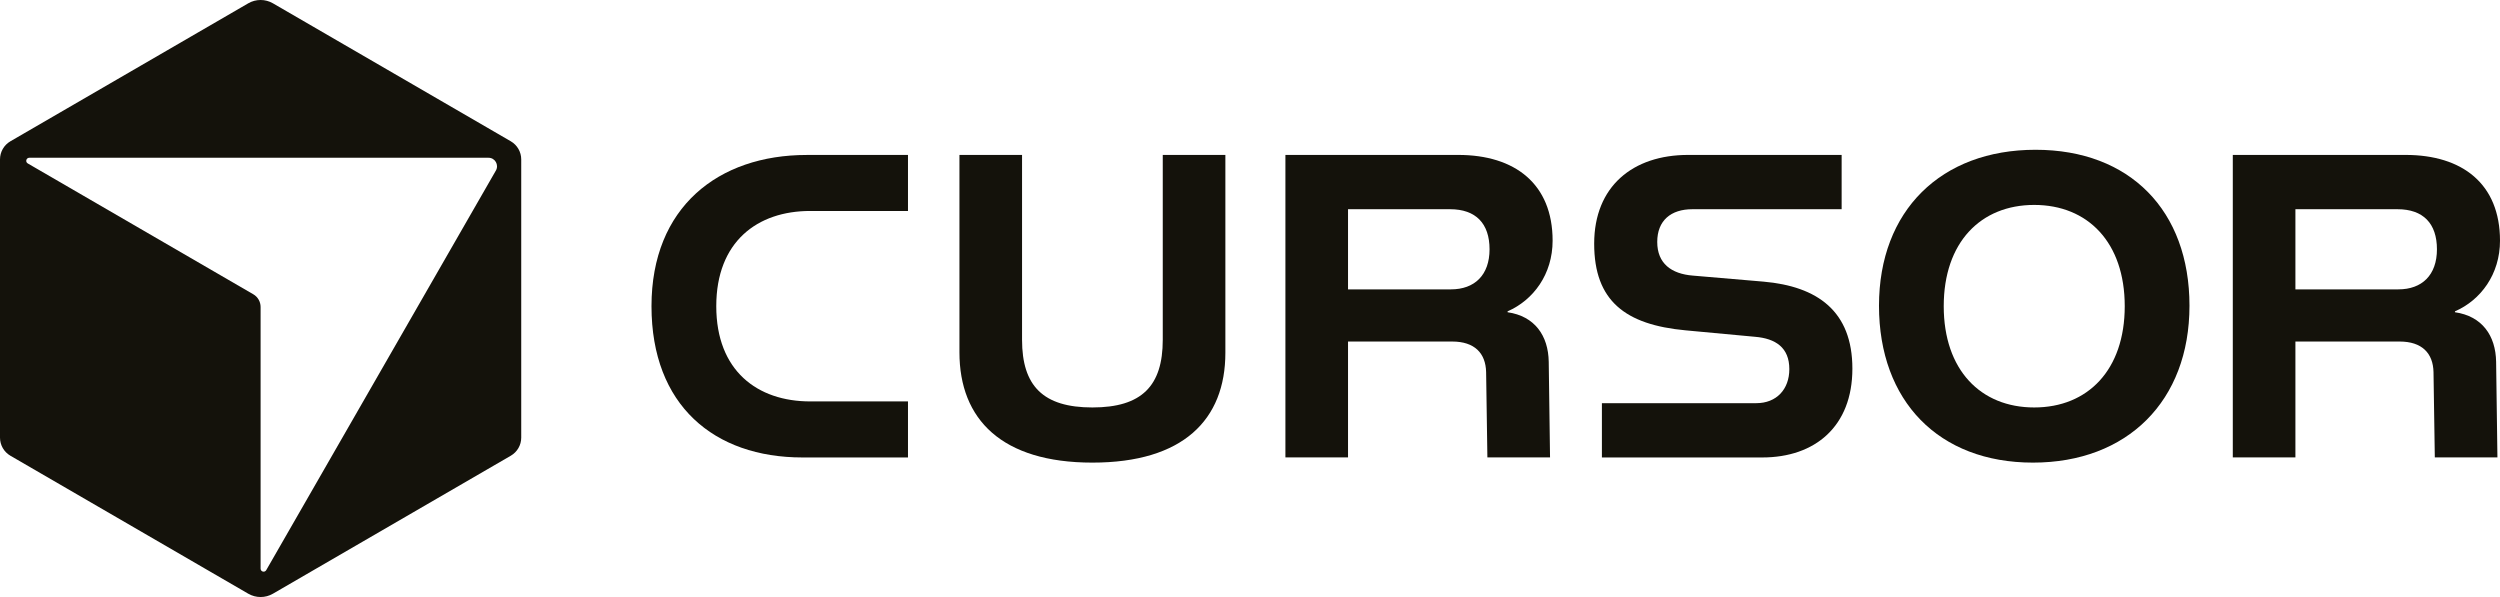 <svg width="67" height="16" viewBox="0 0 67 16" fill="none" xmlns="http://www.w3.org/2000/svg">
<path d="M13.69 3.787L7.315 0.089C7.11 -0.03 6.858 -0.03 6.653 0.089L0.278 3.787C0.106 3.887 0 4.072 0 4.272V11.729C0 11.928 0.106 12.113 0.278 12.213L6.653 15.911C6.858 16.03 7.111 16.03 7.315 15.911L13.69 12.213C13.862 12.113 13.969 11.929 13.969 11.729V4.272C13.969 4.072 13.862 3.887 13.69 3.787H13.69ZM13.29 4.57L7.135 15.28C7.094 15.352 6.984 15.323 6.984 15.239V8.227C6.984 8.087 6.91 7.957 6.789 7.887L0.744 4.38C0.672 4.339 0.702 4.228 0.785 4.228H13.093C13.268 4.228 13.377 4.419 13.29 4.571H13.29V4.57Z" fill="#14120B"/>
<path d="M21.621 4.152H24.334V5.654H21.713C20.299 5.654 19.196 6.474 19.196 8.206C19.196 9.938 20.299 10.758 21.713 10.758H24.334V12.26H21.506C19.138 12.26 17.46 10.863 17.46 8.206C17.46 5.55 19.253 4.153 21.621 4.153V4.152Z" fill="#14120B"/>
<path d="M25.713 4.152H27.391V9.107C27.391 10.342 27.955 10.92 29.276 10.92C30.599 10.92 31.162 10.343 31.162 9.107V4.152H32.84V9.453C32.84 11.255 31.702 12.398 29.276 12.398C26.851 12.398 25.713 11.243 25.713 9.442V4.152Z" fill="#14120B"/>
<path d="M41.61 6.45C41.61 7.351 41.092 8.044 40.403 8.344V8.368C41.127 8.472 41.495 8.991 41.506 9.696L41.541 12.259H39.862L39.828 9.973C39.817 9.465 39.518 9.153 38.92 9.153H36.127V12.259H34.449V4.152H39.081C40.598 4.152 41.61 4.926 41.61 6.451V6.45ZM39.92 6.682C39.92 5.989 39.552 5.607 38.862 5.607H36.127V7.755H38.885C39.517 7.755 39.92 7.374 39.92 6.681V6.682Z" fill="#14120B"/>
<path d="M47.954 9.892C47.954 9.315 47.586 9.072 47.035 9.026L45.173 8.853C43.563 8.703 42.724 8.067 42.724 6.531C42.724 4.995 43.759 4.152 45.241 4.152H49.356V5.607H45.356C44.782 5.607 44.414 5.908 44.414 6.485C44.414 7.062 44.793 7.34 45.368 7.386L47.264 7.548C48.701 7.675 49.644 8.333 49.644 9.88C49.644 11.428 48.644 12.26 47.23 12.26H42.931V10.805H47.069C47.609 10.805 47.954 10.435 47.954 9.892V9.892Z" fill="#14120B"/>
<path d="M54.552 4.014C57.081 4.014 58.678 5.642 58.678 8.194C58.678 10.747 57.012 12.398 54.483 12.398C51.955 12.398 50.357 10.747 50.357 8.194C50.357 5.642 52.023 4.014 54.552 4.014ZM56.943 8.206C56.943 6.497 55.954 5.492 54.517 5.492C53.081 5.492 52.092 6.497 52.092 8.206C52.092 9.915 53.081 10.92 54.517 10.92C55.954 10.92 56.943 9.915 56.943 8.206Z" fill="#14120B"/>
<path d="M67 6.45C67 7.351 66.483 8.044 65.793 8.344V8.368C66.517 8.472 66.885 8.991 66.896 9.696L66.931 12.259H65.253L65.218 9.973C65.207 9.465 64.908 9.153 64.31 9.153H61.517V12.259H59.839V4.152H64.471C65.989 4.152 67 4.926 67 6.451V6.45ZM65.31 6.682C65.31 5.989 64.942 5.607 64.253 5.607H61.517V7.755H64.276C64.908 7.755 65.31 7.374 65.31 6.681V6.682Z" fill="#14120B"/>
</svg>
